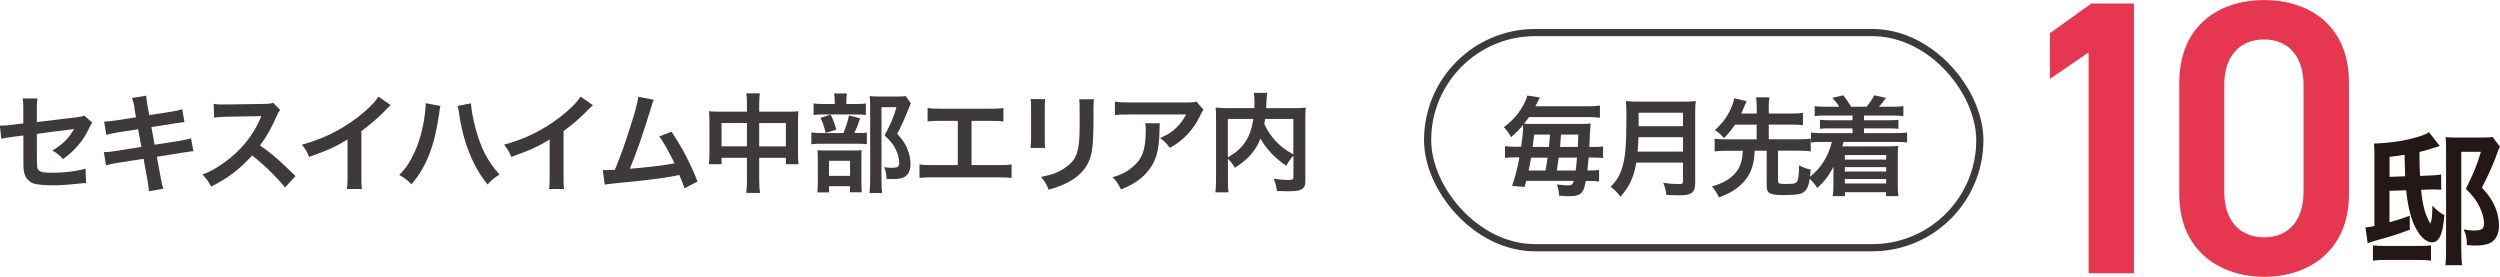 <?xml version="1.0" encoding="UTF-8"?>
<svg id="_レイヤー_2" data-name="レイヤー 2" xmlns="http://www.w3.org/2000/svg" viewBox="0 0 348.59 38.59">
  <defs>
    <style>
      .cls-1 {
        fill: none;
        stroke: #3e3a39;
        stroke-miterlimit: 10;
      }

      .cls-2 {
        fill: #e73650;
      }

      .cls-3 {
        fill: #3e3a39;
      }

      .cls-4 {
        fill: #231815;
      }
    </style>
  </defs>
  <g id="design">
    <g>
      <g>
        <path class="cls-3" d="M12.88,17.08c-.18.25-.21.3-.42.73-.87,1.83-1.93,3.09-3.67,4.38-.58-.64-.81-.81-1.5-1.21,1.04-.57,1.81-1.25,2.47-2.11.21-.3.3-.44.57-.89-.24.04-.34.06-.57.09-1.51.18-3.06.37-4.62.6v3.38q.01,1.04.06,1.29c.1.58.58.75,2.12.75,1.72,0,3.36-.21,4.6-.58l.09,2.02c-.41.01-.52.01-.92.06-1.62.18-2.73.25-3.72.25-1.21,0-2.1-.09-2.67-.25-.62-.18-1.12-.74-1.29-1.38-.13-.46-.15-.69-.15-1.89v-3.43l-1.41.18q-1.17.15-1.67.29l-.2-1.86c.17.01.29.01.36.01.27,0,.92-.04,1.32-.11l1.59-.19v-2.06c0-.75-.02-.91-.09-1.42h2.07c-.08.44-.09.75-.09,1.4v1.89l5.46-.66c.79-.09.81-.1,1.15-.25l1.11.99Z"/>
        <path class="cls-3" d="M18.77,15.07c-.14-.74-.2-.99-.36-1.41l1.98-.32c.02.39.08.83.18,1.41l.24,1.3,3.16-.49c.74-.12,1.05-.2,1.44-.33l.31,1.8q-.4.03-1.44.19l-3.17.5.45,2.46,3.52-.55c.63-.11,1.16-.22,1.56-.34l.33,1.8c-.32.01-.38.01-.69.08-.09,0-.17.01-.24.03-.1.02-.3.04-.6.09l-3.57.57.54,2.91c.18.99.2,1.04.36,1.54l-2.01.36c-.02-.45-.08-.87-.2-1.57l-.54-2.96-3.71.58c-.72.12-.99.18-1.53.33l-.3-1.84c.51,0,.94-.04,1.59-.15l3.64-.58-.45-2.46-2.79.43c-.69.12-1.24.23-1.65.35l-.3-1.84c.54-.02,1.02-.08,1.65-.17l2.79-.44-.22-1.27Z"/>
        <path class="cls-3" d="M39.75,26.14c-1.25-1.53-2.97-3.21-4.6-4.46-1.7,1.89-3.42,3.21-5.71,4.33-.42-.78-.6-1.02-1.21-1.67,1.15-.45,1.88-.85,3-1.65,2.26-1.59,4.06-3.77,5.04-6.11l.17-.39q-.24.01-4.96.09c-.72.01-1.12.04-1.63.12l-.06-1.92c.42.08.71.09,1.32.09h.36l5.28-.08c.84-.01.96-.03,1.33-.17l.99,1.02c-.2.22-.31.43-.48.81-.69,1.61-1.42,2.91-2.34,4.14.94.63,1.75,1.26,2.77,2.18q.38.33,2.19,2.08l-1.44,1.56Z"/>
        <path class="cls-3" d="M54.48,14.66c-.25.22-.33.29-.55.53-1.12,1.17-2.25,2.14-3.54,3.09v6.4c0,.83.01,1.26.08,1.67h-2.1c.07-.44.09-.74.09-1.62v-5.28c-1.75,1.05-2.59,1.44-5.36,2.43-.31-.78-.48-1.04-1-1.71,2.97-.81,5.49-2.05,7.88-3.9,1.33-1.03,2.35-2.07,2.79-2.8l1.72,1.2Z"/>
        <path class="cls-3" d="M61.41,14.78c-.06.18-.09.34-.19,1.15-.3,2.04-.67,3.71-1.19,5.13-.67,1.85-1.44,3.2-2.65,4.63-.72-.69-.96-.87-1.71-1.29.9-.9,1.51-1.82,2.14-3.2.65-1.39,1.17-3.25,1.41-5.14.09-.62.13-1.12.13-1.46v-.21l2.05.38ZM65.67,14.41c.04.84.28,2.13.63,3.45.72,2.75,1.71,4.67,3.34,6.48-.79.51-1.05.72-1.65,1.38-1.06-1.29-1.84-2.64-2.55-4.41-.64-1.58-1.17-3.58-1.42-5.46-.09-.57-.13-.85-.21-1.08l1.86-.36Z"/>
        <path class="cls-3" d="M82.68,14.66c-.25.22-.33.29-.56.53-1.12,1.17-2.25,2.14-3.54,3.09v6.4c0,.83.01,1.26.07,1.67h-2.1c.08-.44.09-.74.09-1.62v-5.28c-1.75,1.05-2.59,1.44-5.35,2.43-.32-.78-.48-1.04-1-1.71,2.97-.81,5.49-2.05,7.87-3.9,1.33-1.03,2.36-2.07,2.79-2.8l1.73,1.2Z"/>
        <path class="cls-3" d="M91.18,13.9c-.17.33-.18.36-.39,1.08-1.14,3.75-2.01,6.24-2.97,8.55,2.35-.18,4.95-.5,6.24-.76-.17-.36-.34-.69-.71-1.37-.66-1.25-.93-1.68-1.42-2.38l1.7-.66c1.39,2.04,2.71,4.56,3.63,6.95l-1.82.94q-.19-.61-.72-1.86-.19.04-.54.12c-1.51.31-4,.63-8.49,1.06-.84.08-1.07.11-1.37.18l-.27-2.03h.39c.3,0,.66-.01,1.29-.04.79-1.89,1.39-3.58,2.17-6.04.71-2.21.99-3.27,1.09-4.15l2.17.42Z"/>
        <path class="cls-3" d="M104.15,14.65c0-.78-.01-1.14-.09-1.64h1.89c-.06.47-.09.86-.09,1.58v.98h4.11c.66,0,.97-.02,1.36-.06-.04.42-.06.74-.06,1.32v4.57c0,.67.01,1.07.08,1.5h-1.77v-.9h-3.72v3.04c0,.9.03,1.33.11,1.86h-1.92c.08-.55.1-1.02.1-1.86v-3.04h-3.54v.9h-1.77c.06-.5.08-.87.08-1.5v-4.59c0-.55-.01-.82-.06-1.3.44.04.75.06,1.35.06h3.94v-.92ZM100.61,17.15v3.25h3.54v-3.25h-3.54ZM109.58,20.41v-3.25h-3.72v3.25h3.72Z"/>
        <path class="cls-3" d="M119.58,18.55c.64,0,1-.01,1.29-.08v1.65c-.33-.06-.72-.08-1.21-.08h-5.03c-.73,0-1.06.01-1.5.08v-1.65c.41.06.75.08,1.52.08h2.95c.36-.84.58-1.53.78-2.45l1.54.39c-.21.72-.46,1.36-.79,2.05h.45ZM119.37,14.5c.67,0,1-.01,1.36-.08v1.62c-.31-.06-.61-.08-1.26-.08h-4.8c-.55,0-.9.02-1.23.08v-1.62c.34.06.69.08,1.42.08h1.53v-.42c0-.42-.03-.75-.09-1.05h1.79c-.04.3-.08.62-.08,1.05v.42h1.35ZM115.59,26.83h-1.62c.04-.42.06-.78.06-1.41v-3.25c0-.62-.02-.89-.04-1.23.34.03.64.04,1.2.04h3.87c.62,0,.87-.01,1.09-.04-.03.27-.04.46-.04,1.11v3.64c0,.53.02.79.06,1.12h-1.65v-.85h-2.92v.87ZM115.83,15.98c.34.69.55,1.26.78,2.1l-1.49.45c-.21-.9-.38-1.41-.71-2.1l1.41-.45ZM115.59,24.52h2.94v-2.1h-2.94v2.1ZM127.02,14.42c-.11.2-.17.32-.3.66-.51,1.33-.99,2.37-1.62,3.57.83.94,1.16,1.44,1.44,2.17.27.64.42,1.41.42,2.08,0,.94-.39,1.63-1.07,1.88-.38.15-.79.19-1.53.19-.25,0-.39,0-.75-.03-.03-.78-.1-1.14-.34-1.63.39.06.69.09,1.12.09.75,0,.99-.16.99-.64,0-.63-.17-1.29-.48-1.93-.34-.69-.67-1.12-1.56-1.95.87-1.61,1.32-2.67,1.65-3.93h-2.08v10.21c0,.81.03,1.32.1,1.75h-1.77c.06-.48.09-1.07.09-1.71v-10.54c0-.43-.02-.86-.06-1.26.41.04.74.06,1.23.06h2.59c.58,0,.9-.01,1.18-.08l.74,1.04Z"/>
        <path class="cls-3" d="M135.47,23.02h3.63c1.05,0,1.37-.01,1.95-.1v1.89c-.54-.06-.93-.08-1.92-.08h-9c-.99,0-1.38.01-1.92.08v-1.89c.58.09.9.1,1.95.1h3.39v-6.17h-2.29c-.99,0-1.38.02-1.92.08v-1.88c.57.09.93.11,1.95.11h6.67c1.02,0,1.38-.02,1.95-.11v1.88c-.54-.06-.91-.08-1.92-.08h-2.52v6.17Z"/>
        <path class="cls-3" d="M145.74,13.82c-.06.42-.06.55-.06,1.35v4.14c0,.75,0,.95.06,1.32h-2.05c.04-.34.08-.81.08-1.35v-4.12c0-.77-.01-.96-.06-1.35l2.04.02ZM152.55,13.84c-.06.38-.08.54-.08,1.4v2.02c-.02,2.34-.12,3.6-.39,4.54-.43,1.5-1.39,2.62-2.95,3.5-.79.45-1.54.75-2.92,1.15-.27-.73-.42-.99-1.05-1.78,1.47-.29,2.34-.6,3.24-1.2,1.41-.93,1.91-1.84,2.07-3.83.06-.64.07-1.3.07-2.5v-1.88c0-.76-.01-1.08-.07-1.42h2.08Z"/>
        <path class="cls-3" d="M161.73,17.2c-.04.29-.04.3-.06,1.21-.06,2.56-.46,4-1.49,5.31-.9,1.16-2,1.92-3.87,2.7-.39-.81-.58-1.08-1.18-1.71,1.21-.36,1.89-.69,2.62-1.28,1.53-1.21,2.01-2.5,2.01-5.34,0-.45-.01-.58-.08-.9h2.04ZM167.82,15.31c-.21.26-.21.27-.6,1.05-.53,1.11-1.4,2.23-2.31,3.01-.6.52-1.09.85-1.8,1.25-.45-.63-.67-.86-1.35-1.37,1-.45,1.58-.79,2.19-1.38.62-.57,1.08-1.19,1.43-1.91h-7.88c-1.05,0-1.42.02-2.04.09v-1.88c.57.09,1.04.12,2.07.12h7.83c.9,0,1.04-.01,1.46-.13l1,1.14Z"/>
        <path class="cls-3" d="M180.35,21.71c-.38.39-.69.83-.99,1.41-1.56-1.04-2.85-2.4-3.61-3.81-.21.56-.42.98-.72,1.42-.7,1.07-1.5,1.8-2.85,2.66-.21-.41-.54-.83-.96-1.26v2.91c0,.93.02,1.38.08,1.78h-1.84c.08-.51.1-1.09.1-1.81v-8.55c0-.62-.01-1.04-.06-1.46.54.06.96.08,1.74.08h3.67c.01-.34.01-.55.01-.81,0-.6-.03-.93-.09-1.32h1.88c-.06.27-.08.41-.09.75q-.02.21-.05.83-.01.31-.03.55h3.82c.83,0,1.2-.01,1.71-.08-.04.41-.06.83-.06,1.46v8.59c0,.63-.04.85-.22,1.08-.33.42-.87.54-2.28.54-.41,0-.86-.02-1.46-.04-.1-.75-.21-1.12-.46-1.71.75.1,1.37.17,1.95.17.73,0,.81-.04.81-.48v-2.89ZM171.21,21.95c1.21-.72,1.91-1.35,2.49-2.25.54-.84.87-1.82,1.06-3.12h-3.55v5.37ZM176.4,16.58c-.05.38-.06.45-.11.72.42.93,1.02,1.8,1.7,2.49.64.66,1.33,1.17,2.35,1.75v-4.96h-3.94Z"/>
      </g>
      <g>
        <path class="cls-2" d="M297.55,38.1h-6.32V7.3l-5.4,3.71v-6.38l5.78-4.14h5.94v37.61Z"/>
        <path class="cls-2" d="M315.7,38.59c-6.27,0-11.83-3.71-11.83-11.5v-15.53c0-8.01,5.56-11.55,11.83-11.55s11.83,3.54,11.83,11.5v15.59c0,7.79-5.56,11.5-11.83,11.5ZM315.7,5.5c-3.43,0-5.56,2.34-5.56,6.38v14.83c0,4.03,2.13,6.38,5.56,6.38s5.5-2.34,5.5-6.38v-14.83c0-4.03-2.12-6.38-5.5-6.38Z"/>
        <path class="cls-4" d="M340.2,20.36q-.38.12-.88.27c-.77.25-1.4.44-1.96.56q0,2,.08,3.34l1-.04c1.09-.04,1.38-.06,1.94-.17l.02,2.13q-.69-.04-1.04-.04c-.27,0-.62,0-.92.02l-.85.04c.21,2.23.56,3.48,1.29,4.71.21-.54.25-.86.29-2.5.63.67.9.88,1.67,1.33-.15,1.44-.25,2.02-.48,2.65-.27.75-.67,1.13-1.23,1.13-.92,0-1.81-.9-2.52-2.46-.54-1.23-.9-2.82-1.11-4.8l-2.32.08v4.38c.92-.25,1.44-.42,2.82-.9l.02,1.94c-1.96.71-2.46.88-4.3,1.38-.77.21-1.17.33-1.58.5l-.31-2.23c.42,0,.5,0,1.25-.17v-9.66c0-.96-.02-1.4-.06-1.83,2.73-.12,4.84-.48,6.65-1.11.44-.15.73-.27,1.02-.48l1.5,1.92ZM330.88,34.21c.42.06.81.08,1.54.08h4.88c.86,0,1.21-.02,1.67-.08v2.13c-.6-.08-1.08-.1-1.92-.1h-4.3c-.77,0-1.27.02-1.88.1v-2.13ZM335.36,24.59c0-.4-.02-.71-.02-.9-.02-.35-.04-1.06-.06-2.11-.52.1-.9.15-2.09.29v2.79l2.17-.08ZM348.59,20.44c-.15.25-.17.33-.31.71-.48,1.4-1.29,3.23-2.21,5.01,1.06,1.17,1.46,1.79,1.88,2.8.33.81.5,1.69.5,2.5,0,1.08-.38,1.9-1.11,2.36-.42.25-1.23.42-2.13.42-.23,0-.31,0-1.23-.06-.02-1.02-.13-1.52-.46-2.19.79.12.96.15,1.42.15,1.13,0,1.42-.21,1.42-1,0-.67-.25-1.56-.65-2.36-.46-.9-.9-1.48-1.88-2.46,1.08-2.15,1.63-3.48,2.09-5.15h-2.73v13.31c0,1.15.04,1.88.12,2.5h-2.34c.08-.63.1-1.19.1-2.42v-13.79c0-.65-.02-1.13-.06-1.65.5.04.92.06,1.63.06h3.34c.79,0,1.17-.02,1.58-.08l1.02,1.36Z"/>
      </g>
      <g>
        <rect class="cls-1" x="199.06" y="4.54" width="77" height="30" rx="15" ry="15"/>
        <g>
          <path class="cls-3" d="M212.09,20.49c.2-1.29.29-2.21.29-2.88v-.2c-.66.78-.96,1.09-1.68,1.71-.36-.63-.59-.93-1.01-1.39,1.26-.92,2.21-2.03,2.87-3.36.22-.46.35-.79.4-1.05l1.76.27q-.18.33-.33.63c-.12.25-.17.36-.3.6h7.12c.83,0,1.35-.03,1.88-.1v1.69c-.57-.06-1.09-.09-1.88-.09h-8.01c-.27.39-.42.58-.69.92.22.03.58.04,1,.04h6.9c.65,0,1.02-.01,1.38-.06-.03.28-.04.54-.08,1.11q-.04,1.11-.1,2.16h.48c.68,0,1.07-.01,1.44-.08v1.62c-.42-.04-.81-.06-1.47-.06h-.54c-.08.8-.12,1.19-.18,1.8h.26c.69,0,1.06-.02,1.37-.08v1.62c-.35-.06-.74-.08-1.43-.08h-.42c-.22,1.14-.39,1.53-.79,1.81-.3.23-.76.32-1.66.32-.23,0-.56-.02-1.28-.08-.03-.58-.11-1.02-.3-1.56.75.09,1.2.13,1.54.13.51,0,.68-.13.81-.63h-6.63c-.09.34-.12.42-.24.85l-1.73-.15c.43-1.25.79-2.61,1.02-3.98h-.53c-.73,0-1.11.02-1.48.08v-1.65c.43.08.84.09,1.63.09h.6ZM215.5,23.78q.03-.18.09-.51c.04-.27.11-.6.2-1.29h-2.31c-.14.81-.19,1.14-.33,1.8h2.35ZM215.98,20.49q.06-.54.15-1.72h-2.21c-.11.82-.13,1.06-.22,1.72h2.28ZM219.7,23.78c.1-.77.14-1.07.19-1.8h-2.55q-.11.89-.26,1.8h2.61ZM220,20.49q.03-.48.08-1.72h-2.42c-.06.9-.11,1.47-.13,1.72h2.47Z"/>
          <path class="cls-3" d="M228.16,22.67c-.13.76-.25,1.26-.43,1.79-.41,1.14-.92,2.01-1.77,2.97-.43-.58-.81-.96-1.39-1.38.84-.84,1.26-1.51,1.61-2.64.45-1.4.6-3.15.6-7.05,0-1.08-.02-1.74-.07-2.27.58.06.99.08,1.75.08h6.25c.83,0,1.23-.01,1.74-.08-.06.41-.08.81-.08,1.7v9.72c0,.75-.17,1.18-.54,1.42-.33.22-.75.3-1.74.3-.48,0-.98-.01-1.74-.06-.09-.72-.18-1.07-.44-1.68.77.12,1.59.18,2.21.18.45,0,.55-.08.55-.41v-2.59h-6.51ZM234.67,21.14v-2.01h-6.21c0,.46-.03.79-.12,2.01h6.33ZM234.67,17.6v-1.88h-6.19v1.88h6.19Z"/>
          <path class="cls-3" d="M241.93,17.37c-.51.75-.84,1.16-1.53,1.88-.51-.54-.75-.76-1.28-1.11.96-.9,1.46-1.5,1.96-2.46.36-.65.62-1.35.74-1.98l1.72.41c-.04.1-.13.31-.29.66-.3.73-.32.78-.45,1.06h2.15v-.79c0-.6-.03-.96-.09-1.47h1.86c-.08.48-.09.84-.09,1.47v.79h3.15c.71,0,1.17-.03,1.62-.09v1.72c-.44-.06-.93-.09-1.62-.09h-3.15v2.05h4.17c.75,0,1.23-.03,1.68-.09v1.77c-.48-.06-.96-.09-1.68-.09h-2.88v4.25c0,.33.18.39,1.11.39,1.04,0,1.37-.07,1.53-.31.2-.3.29-1,.3-2.28.74.36.94.44,1.62.58-.12,1.59-.29,2.31-.62,2.78-.22.33-.62.58-1.02.64-.48.09-1.19.14-2.09.14-1.95,0-2.41-.24-2.41-1.22v-4.96h-1.68c-.06,1.14-.15,1.67-.36,2.33-.39,1.21-1.16,2.22-2.34,3.04-.62.44-1.05.65-2.28,1.14-.25-.57-.49-.94-.96-1.54,1.56-.45,2.58-1.05,3.33-1.95.45-.54.74-1.21.87-2.04.03-.25.04-.34.09-.98h-2.27c-.7,0-1.18.03-1.66.09v-1.77c.45.06.93.09,1.66.09h4.2v-2.05h-3.03Z"/>
          <path class="cls-3" d="M254.54,16.11c-.64,0-1.02.01-1.5.08v-1.4c.44.08.79.09,1.5.09h1.91c-.3-.49-.52-.76-.96-1.24l1.54-.35c.48.63.78,1.07,1.08,1.59h2.17c.33-.39.78-1.06,1.07-1.59l1.62.36c-.43.62-.66.9-.97,1.23h1.89c.72,0,1.08-.01,1.51-.09v1.4c-.45-.06-.85-.08-1.51-.08h-3.98v.66h3.38c.78,0,1.02-.02,1.42-.06v1.25c-.4-.04-.69-.06-1.42-.06h-3.38v.66h4.5c.75,0,1.09-.02,1.51-.08v1.39c-.46-.06-.81-.08-1.51-.08h-7.35c-.06.25-.12.44-.17.62h6.38c.49,0,.93-.01,1.41-.06-.04.46-.06.78-.06,1.42v4.05c0,.66.02,1.06.09,1.53h-1.72v-.55h-5.74v.55h-1.7c.06-.46.09-.85.09-1.47v-1.57c0-.29.01-.84.03-1.07-.71,1.32-1.3,2.1-2.28,2.96-.36-.58-.77-1.04-1.21-1.4,1-.79,1.54-1.38,2.05-2.19.58-.9.88-1.62,1.2-2.82h-1.4c-.75,0-1.08.02-1.51.08v-1.39c.41.06.75.08,1.51.08h4.28v-.66h-3.12c-.74,0-1.02.01-1.42.06v-1.25c.4.04.64.06,1.42.06h3.12v-.66h-3.77ZM257.24,21.62v.63h5.76v-.63h-5.76ZM257.24,23.3v.62h5.76v-.62h-5.76ZM257.24,24.96v.62h5.76v-.62h-5.76Z"/>
        </g>
      </g>
    </g>
  </g>
</svg>